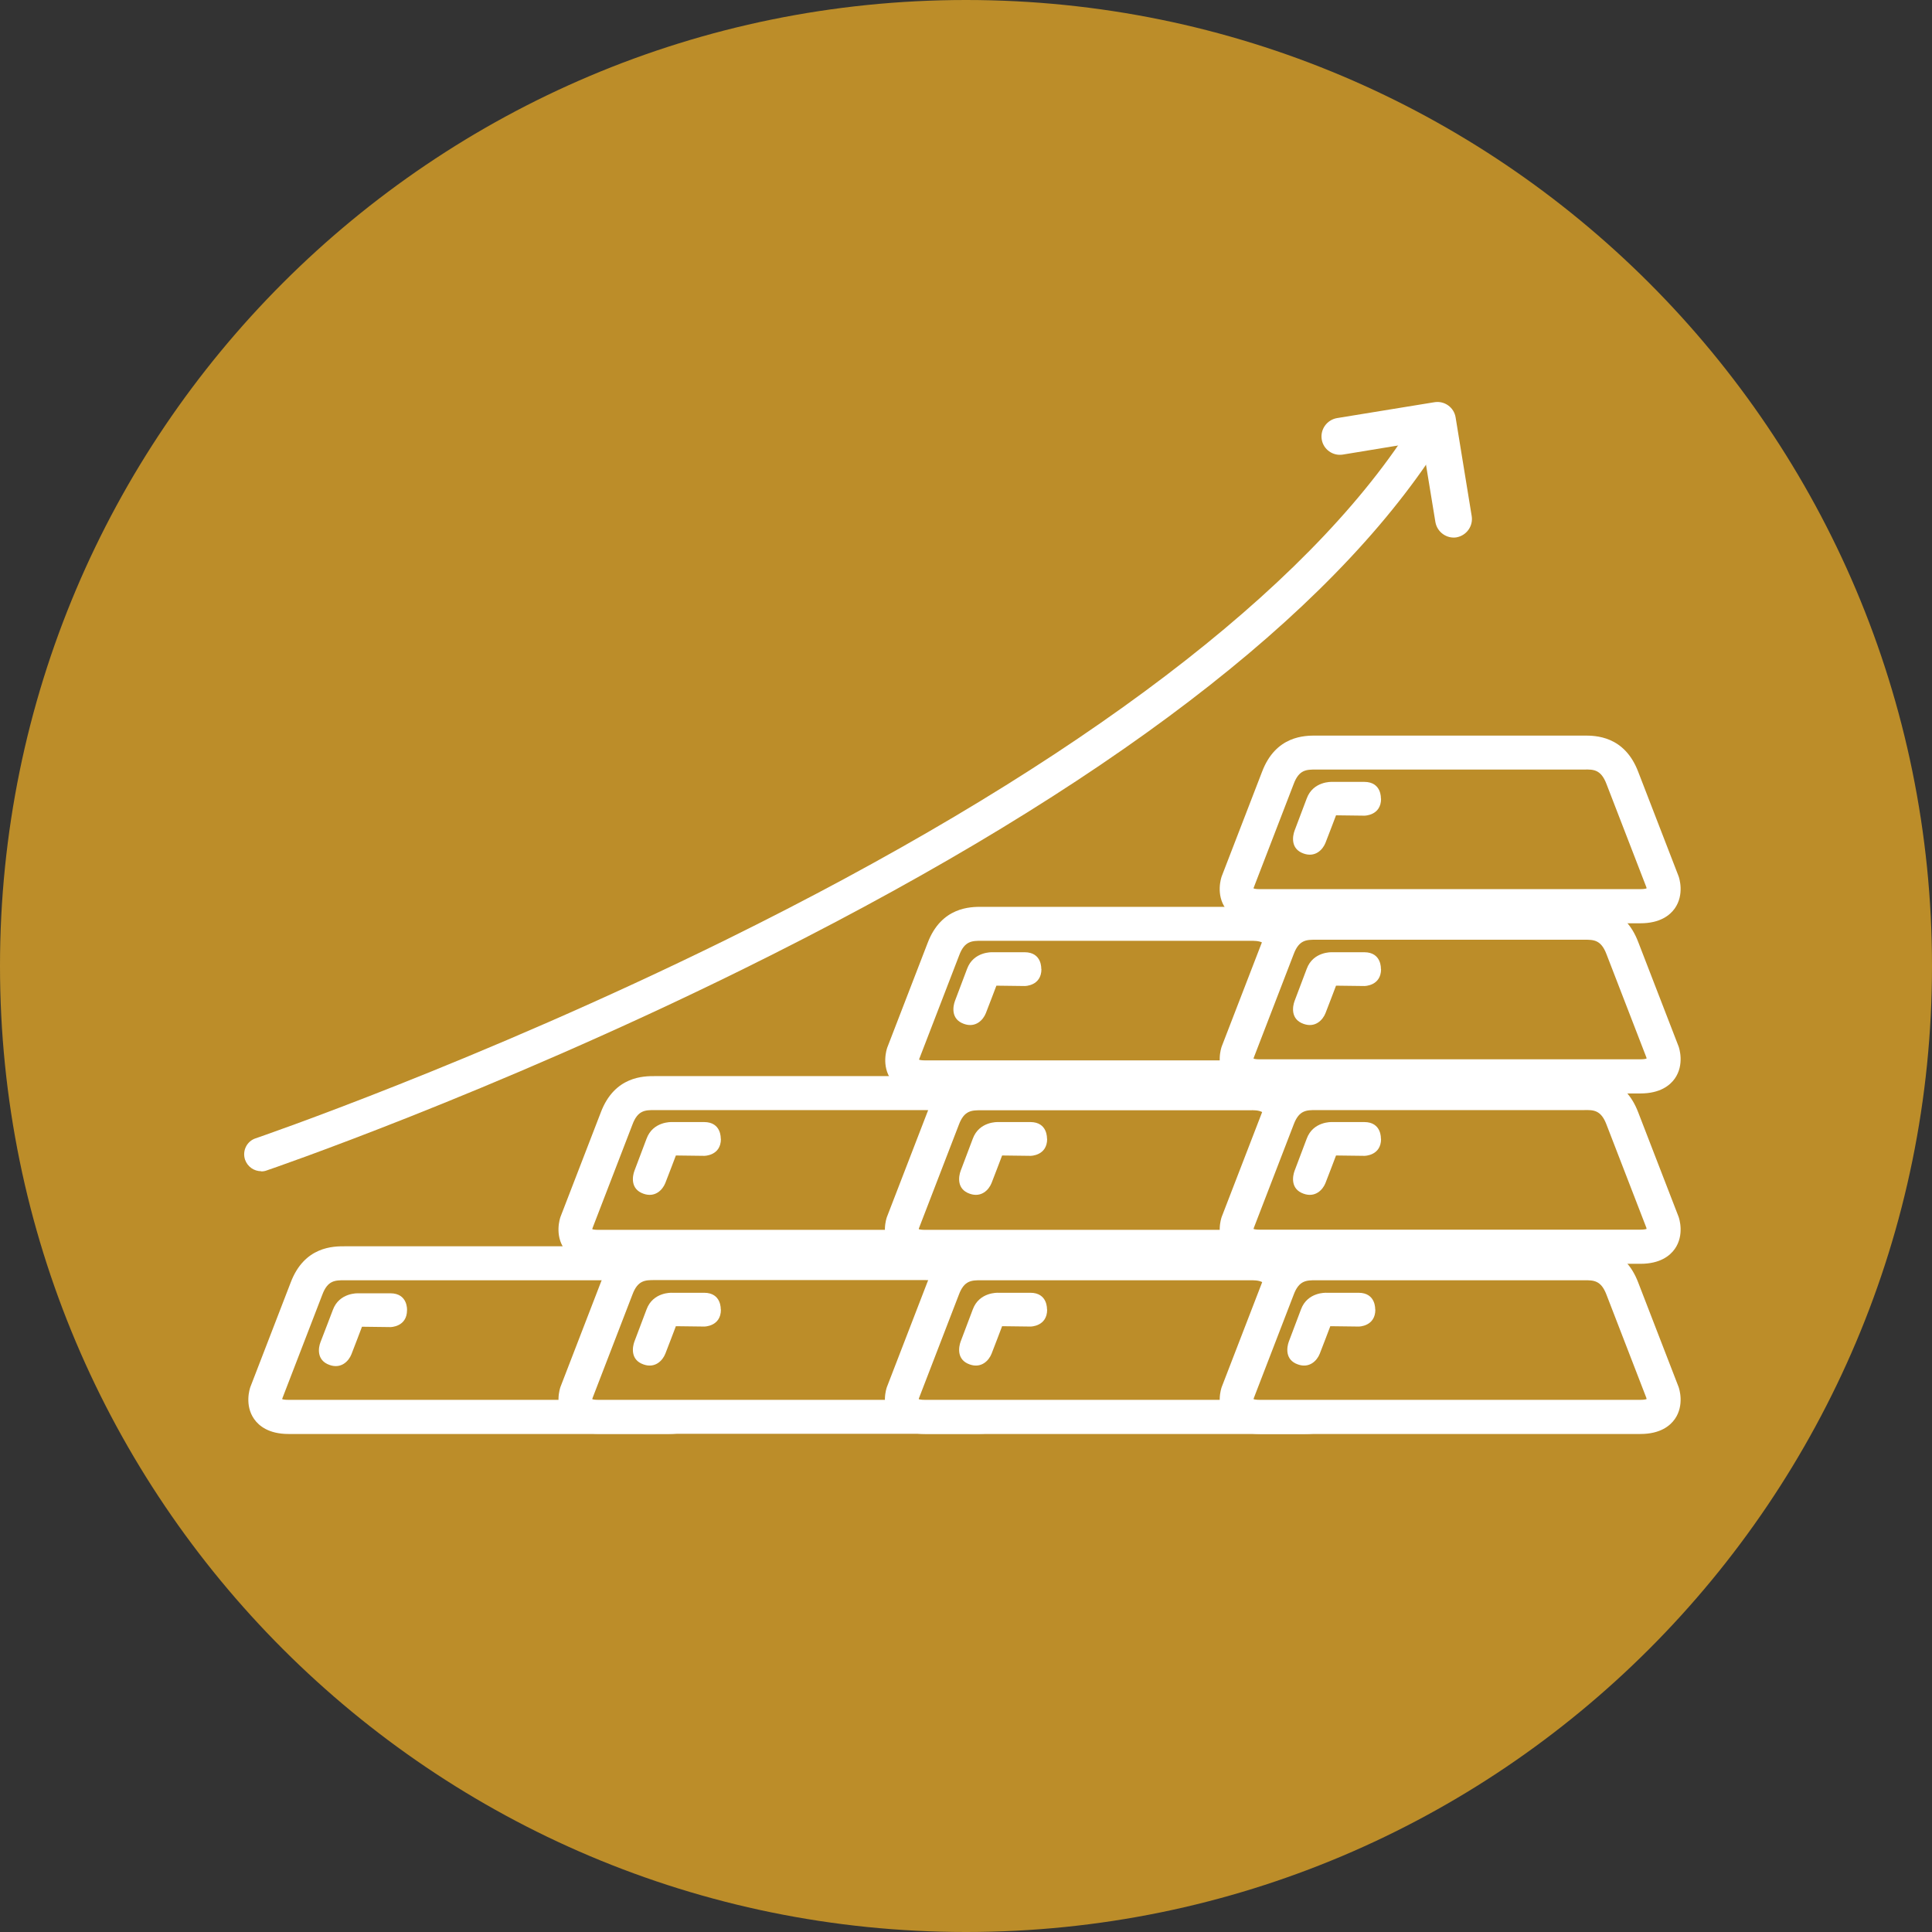 <?xml version="1.0" encoding="UTF-8"?>
<svg id="Layer_2" data-name="Layer 2" xmlns="http://www.w3.org/2000/svg" viewBox="0 0 108.08 108.08">
  <rect x="0" y="0" width="108.08" height="108.08" fill="#333333" stroke="none"/>
  <defs>
    <style>
      .cls-1 {
        fill: #fff;
      }

      .cls-2 {
        fill: #BC8D29;
      }
    </style>
  </defs>
  <g id="bars-with-arrow">
    <path class="cls-2" d="m108.08,54.04c0,29.85-24.19,54.04-54.04,54.04S0,83.89,0,54.04,24.19,0,54.04,0s54.04,24.19,54.04,54.04"/>
    <path class="cls-1" d="m81.49,30.06c-.56.09-1.09-.29-1.19-.85l-.74-4.51-4.44.73c-.56.09-1.09-.29-1.18-.85-.09-.56.29-1.09.85-1.19l5.46-.89c.56-.09,1.09.29,1.18.85l.9,5.52c.09.56-.29,1.09-.85,1.19"/>
    <path class="cls-2" d="m38.65,77.89l-2.24-5.81c-.56-1.48-1.65-1.42-2.2-1.42h-14.88c-.55,0-1.65-.06-2.2,1.42l-2.24,5.81s-.49,1.37,1.23,1.37h21.29c1.72,0,1.23-1.37,1.23-1.37"/>
    <path class="cls-1" d="m15.78,78.27c.06.02.16.04.35.04h21.29c.18,0,.29-.02.35-.04,0-.02,0-.05-.01-.07l-2.23-5.77c-.31-.82-.73-.81-1.25-.81h-5.02s-9.98,0-9.98,0c-.53,0-.95,0-1.25.81l-2.24,5.81s0,.02,0,.04m21.64,1.94h-21.29c-1.1,0-1.65-.45-1.92-.83-.55-.78-.25-1.71-.21-1.81l2.25-5.83c.77-2.04,2.41-2.03,3.03-2.03h.06s14.93,0,14.93,0c.62,0,2.26,0,3.04,2.04l2.24,5.82c.04.1.34,1.03-.21,1.81-.27.38-.82.83-1.92.83"/>
    <path class="cls-2" d="m56,77.89l-2.24-5.81c-.56-1.48-1.65-1.42-2.2-1.42h-14.88c-.55,0-1.65-.06-2.2,1.42l-2.24,5.81s-.49,1.37,1.23,1.37h21.29c1.72,0,1.23-1.37,1.23-1.37"/>
    <path class="cls-1" d="m33.12,78.27c.06.02.16.04.35.04h21.29c.18,0,.29-.02.35-.04,0-.03,0-.06,0-.06l-2.23-5.79c-.31-.82-.72-.81-1.25-.81h-5.02s-9.98,0-9.98,0c-.53,0-.95,0-1.25.81l-2.24,5.81s0,.02,0,.04m21.64,1.94h-21.29c-1.1,0-1.65-.45-1.92-.83-.55-.78-.25-1.71-.21-1.81l2.25-5.83c.77-2.04,2.42-2.03,3.03-2.03h.06s14.93,0,14.93,0c.62,0,2.26,0,3.04,2.04l2.24,5.82c.04.1.34,1.03-.21,1.81-.27.38-.82.83-1.92.83"/>
    <path class="cls-2" d="m74.26,77.89l-2.24-5.81c-.56-1.48-1.65-1.42-2.2-1.42h-14.88c-.55,0-1.64-.06-2.2,1.42l-2.24,5.81s-.49,1.37,1.23,1.37h21.29c1.72,0,1.23-1.37,1.23-1.37"/>
    <path class="cls-1" d="m51.39,78.27c.06.02.16.04.35.04h21.29c.18,0,.29-.02.35-.04,0-.02,0-.05-.01-.07l-2.23-5.77c-.31-.82-.72-.81-1.25-.81h-5.02s-9.98,0-9.98,0c-.53,0-.95,0-1.25.81l-2.24,5.81s0,.02,0,.04m21.64,1.94h-21.29c-1.1,0-1.65-.45-1.92-.83-.55-.78-.25-1.71-.21-1.81l2.25-5.83c.77-2.04,2.41-2.03,3.03-2.03h.06s14.93,0,14.93,0c.62,0,2.26,0,3.04,2.04l2.24,5.82c.04.1.34,1.03-.21,1.81-.27.38-.82.83-1.92.83"/>
    <path class="cls-2" d="m56,68.38l-2.24-5.81c-.56-1.48-1.65-1.42-2.2-1.42h-14.88c-.55,0-1.65-.06-2.2,1.42l-2.24,5.81s-.49,1.37,1.23,1.37h21.29c1.72,0,1.23-1.37,1.23-1.37"/>
    <path class="cls-1" d="m33.12,68.76c.06.02.16.04.35.04h21.29c.18,0,.29-.02.35-.04,0-.03,0-.06,0-.06l-2.23-5.79c-.31-.82-.73-.81-1.25-.81h-15c-.53,0-.95,0-1.25.81l-2.24,5.81s0,.02,0,.04m21.64,1.94h-21.29c-1.1,0-1.65-.45-1.92-.83-.55-.78-.25-1.71-.21-1.81l2.25-5.83c.77-2.04,2.42-2.03,3.03-2.03h14.99c.62,0,2.26,0,3.04,2.04l2.24,5.82c.04.1.34,1.03-.21,1.81-.27.38-.82.83-1.92.83"/>
    <path class="cls-2" d="m74.26,68.38l-2.24-5.81c-.56-1.48-1.65-1.42-2.2-1.42h-14.88c-.55,0-1.64-.06-2.2,1.42l-2.24,5.81s-.49,1.37,1.23,1.37h21.29c1.72,0,1.23-1.37,1.23-1.37"/>
    <path class="cls-1" d="m51.39,68.76c.06.02.16.04.35.04h21.29c.18,0,.29-.02.35-.04,0-.02,0-.05-.01-.07l-2.23-5.77c-.31-.82-.73-.82-1.25-.81h-15c-.52,0-.95,0-1.25.81l-2.24,5.81s0,.02,0,.04m21.64,1.94h-21.29c-1.1,0-1.65-.45-1.92-.83-.55-.78-.25-1.71-.21-1.81l2.25-5.83c.77-2.04,2.41-2.03,3.03-2.03h14.99c.61,0,2.26,0,3.04,2.04l2.24,5.82c.04.1.34,1.03-.21,1.81-.27.38-.82.83-1.92.83"/>
    <path class="cls-2" d="m74.28,58.9l-2.24-5.81c-.56-1.48-1.65-1.42-2.2-1.42h-14.88c-.55,0-1.65-.06-2.2,1.42l-2.24,5.81s-.49,1.37,1.23,1.37h21.29c1.72,0,1.23-1.37,1.23-1.37"/>
    <path class="cls-1" d="m51.41,59.28c.06.02.16.04.35.04h21.29c.18,0,.29-.02.35-.04,0-.02,0-.05-.01-.07l-2.23-5.77c-.31-.82-.73-.81-1.25-.81h-15c-.52,0-.95,0-1.25.81l-2.24,5.81s0,.02,0,.04m21.64,1.94h-21.29c-1.1,0-1.65-.45-1.92-.83-.55-.78-.25-1.71-.21-1.81l2.25-5.83c.77-2.04,2.42-2.03,3.03-2.03h14.99c.62,0,2.26,0,3.04,2.04l2.24,5.82c.04.1.34,1.03-.21,1.81-.27.38-.82.83-1.92.83"/>
    <path class="cls-2" d="m93,77.89l-2.24-5.81c-.56-1.48-1.65-1.42-2.2-1.42h-14.88c-.55,0-1.65-.06-2.2,1.42l-2.24,5.81s-.49,1.37,1.23,1.37h21.29c1.72,0,1.23-1.37,1.23-1.37"/>
    <path class="cls-1" d="m70.12,78.27c.06.02.16.04.35.04h21.29c.18,0,.29-.02.35-.04,0-.02,0-.05-.01-.07l-2.23-5.77c-.31-.82-.73-.81-1.25-.81h-5.02s-9.98,0-9.98,0c-.53,0-.95,0-1.25.81l-2.24,5.81s0,.02,0,.04m21.64,1.94h-21.29c-1.1,0-1.65-.45-1.92-.83-.55-.78-.25-1.71-.21-1.81l2.25-5.83c.77-2.04,2.41-2.03,3.03-2.03h.06s14.93,0,14.93,0c.62,0,2.26,0,3.03,2.04l2.25,5.82c.04.1.34,1.03-.21,1.81-.27.38-.82.83-1.92.83"/>
    <path class="cls-2" d="m93,68.36l-2.24-5.81c-.56-1.48-1.65-1.42-2.2-1.42h-14.88c-.55,0-1.65-.06-2.2,1.42l-2.24,5.81s-.49,1.37,1.23,1.37h21.29c1.72,0,1.23-1.37,1.23-1.37"/>
    <path class="cls-1" d="m70.12,68.75c.06.02.16.04.35.04h21.29c.18,0,.29-.02.35-.04,0-.02,0-.05-.01-.07l-2.23-5.77c-.31-.82-.73-.82-1.25-.81h-5.02s-9.98,0-9.98,0c-.53,0-.95,0-1.25.81l-2.24,5.81s0,.02,0,.04m21.64,1.94h-21.29c-1.1,0-1.65-.45-1.92-.83-.55-.78-.25-1.71-.21-1.81l2.25-5.83c.77-2.04,2.41-2.03,3.03-2.03h.06s14.93,0,14.93,0c.62,0,2.26,0,3.03,2.04l2.25,5.82c.04.1.34,1.03-.21,1.81-.27.38-.82.83-1.92.83"/>
    <path class="cls-2" d="m93,58.84l-2.24-5.81c-.56-1.48-1.65-1.42-2.2-1.42h-14.88c-.55,0-1.65-.06-2.2,1.42l-2.24,5.81s-.49,1.37,1.23,1.37h21.29c1.72,0,1.23-1.37,1.23-1.37"/>
    <path class="cls-1" d="m70.12,59.22c.06.02.16.04.35.04h21.29c.18,0,.29-.02.35-.04,0-.02,0-.05-.01-.07l-2.23-5.77c-.31-.82-.73-.81-1.25-.81h-15c-.53,0-.95,0-1.25.81l-2.24,5.81s0,.02,0,.04m21.64,1.94h-21.29c-1.1,0-1.65-.45-1.92-.83-.55-.78-.25-1.71-.21-1.81l2.25-5.83c.77-2.04,2.41-2.03,3.03-2.03h14.99c.62,0,2.26,0,3.03,2.04l2.25,5.82c.04.1.34,1.03-.21,1.81-.27.38-.82.83-1.92.83"/>
    <path class="cls-2" d="m93,49.32l-2.24-5.81c-.56-1.48-1.65-1.42-2.2-1.42h-14.88c-.55,0-1.65-.06-2.2,1.42l-2.24,5.81s-.49,1.37,1.23,1.37h21.29c1.72,0,1.23-1.37,1.23-1.37"/>
    <path class="cls-1" d="m70.12,49.7c.06.02.16.04.35.04h21.29c.18,0,.29-.02.35-.04,0-.02,0-.05-.01-.07l-2.23-5.77c-.31-.82-.73-.82-1.25-.81h-15c-.53,0-.95,0-1.25.81l-2.24,5.81s0,.02,0,.04m21.64,1.94h-21.29c-1.1,0-1.65-.45-1.92-.83-.55-.78-.25-1.71-.21-1.81l2.25-5.83c.77-2.04,2.41-2.03,3.03-2.03h14.99c.62,0,2.26,0,3.03,2.04l2.25,5.82c.04.1.34,1.03-.21,1.81-.27.38-.82.83-1.92.83"/>
    <path class="cls-1" d="m14.61,65.52c-.4,0-.76-.25-.9-.64-.17-.5.1-1.04.59-1.2.12-.04,12.37-4.24,26.34-11.12,18.4-9.07,31.43-18.68,37.66-27.77.3-.43.89-.54,1.32-.25.43.3.54.89.25,1.32-6.51,9.5-19.44,19.06-38.41,28.41-14.08,6.94-26.42,11.17-26.55,11.21-.1.04-.2.05-.31.05"/>
    <path class="cls-1" d="m77.25,44.67s.05-.93-.93-.93h-1.81s-1.05-.05-1.41.93c0,0-.57,1.5-.68,1.8-.11.3-.24,1.02.51,1.28.65.23,1.07-.22,1.22-.6.11-.27.59-1.54.59-1.54l1.59.02s.93,0,.93-.95"/>
    <path class="cls-1" d="m77.25,54.2s.05-.93-.93-.93h-1.81s-1.05-.05-1.41.93c0,0-.57,1.5-.68,1.8-.11.3-.24,1.02.51,1.28.65.23,1.07-.22,1.22-.6.11-.27.59-1.54.59-1.54l1.59.02s.93,0,.93-.95"/>
    <path class="cls-1" d="m77.25,63.7s.05-.93-.93-.93h-1.81s-1.05-.05-1.41.93c0,0-.57,1.5-.68,1.8-.11.3-.24,1.02.51,1.28.65.23,1.07-.22,1.22-.6.11-.27.59-1.54.59-1.54l1.59.02s.93,0,.93-.95"/>
    <path class="cls-1" d="m76.93,73.25s.05-.93-.93-.93h-1.81s-1.05-.05-1.41.93c0,0-.57,1.5-.68,1.8-.11.3-.24,1.02.51,1.28.65.23,1.07-.22,1.22-.6.11-.27.59-1.54.59-1.54l1.59.02s.93,0,.93-.95"/>
    <path class="cls-1" d="m58.25,54.2s.05-.93-.93-.93h-1.81s-1.05-.05-1.41.93c0,0-.57,1.5-.68,1.8-.11.3-.24,1.02.51,1.28.65.23,1.07-.22,1.22-.6.11-.27.59-1.54.59-1.54l1.59.02s.93,0,.93-.95"/>
    <path class="cls-1" d="m58.57,63.7s.05-.93-.93-.93h-1.81s-1.05-.05-1.41.93c0,0-.57,1.5-.68,1.8-.11.3-.24,1.02.51,1.28.65.23,1.07-.22,1.22-.6.11-.27.59-1.54.59-1.54l1.59.02s.93,0,.93-.95"/>
    <path class="cls-1" d="m58.57,73.25s.05-.93-.93-.93h-1.81s-1.05-.05-1.41.93c0,0-.57,1.5-.68,1.8-.11.3-.24,1.02.51,1.28.65.23,1.07-.22,1.22-.6.11-.27.59-1.54.59-1.54l1.59.02s.93,0,.93-.95"/>
    <path class="cls-1" d="m40.32,63.7s.05-.93-.93-.93h-1.81s-1.05-.05-1.41.93c0,0-.57,1.5-.68,1.8-.11.3-.24,1.02.51,1.28.65.23,1.07-.22,1.22-.6.11-.27.59-1.54.59-1.54l1.59.02s.93,0,.93-.95"/>
    <path class="cls-1" d="m40.32,73.25s.05-.93-.93-.93h-1.81s-1.05-.05-1.41.93c0,0-.57,1.5-.68,1.8-.11.3-.24,1.02.51,1.28.65.23,1.07-.22,1.22-.6.11-.27.59-1.54.59-1.54l1.59.02s.93,0,.93-.95"/>
    <path class="cls-1" d="m22.77,73.28s.05-.93-.93-.93h-1.81s-1.05-.05-1.41.93c0,0-.57,1.5-.69,1.8-.12.3-.24,1.02.51,1.28.65.23,1.07-.22,1.22-.6.11-.27.59-1.54.59-1.54l1.59.02s.93,0,.93-.95"/>
  </g>
</svg>
